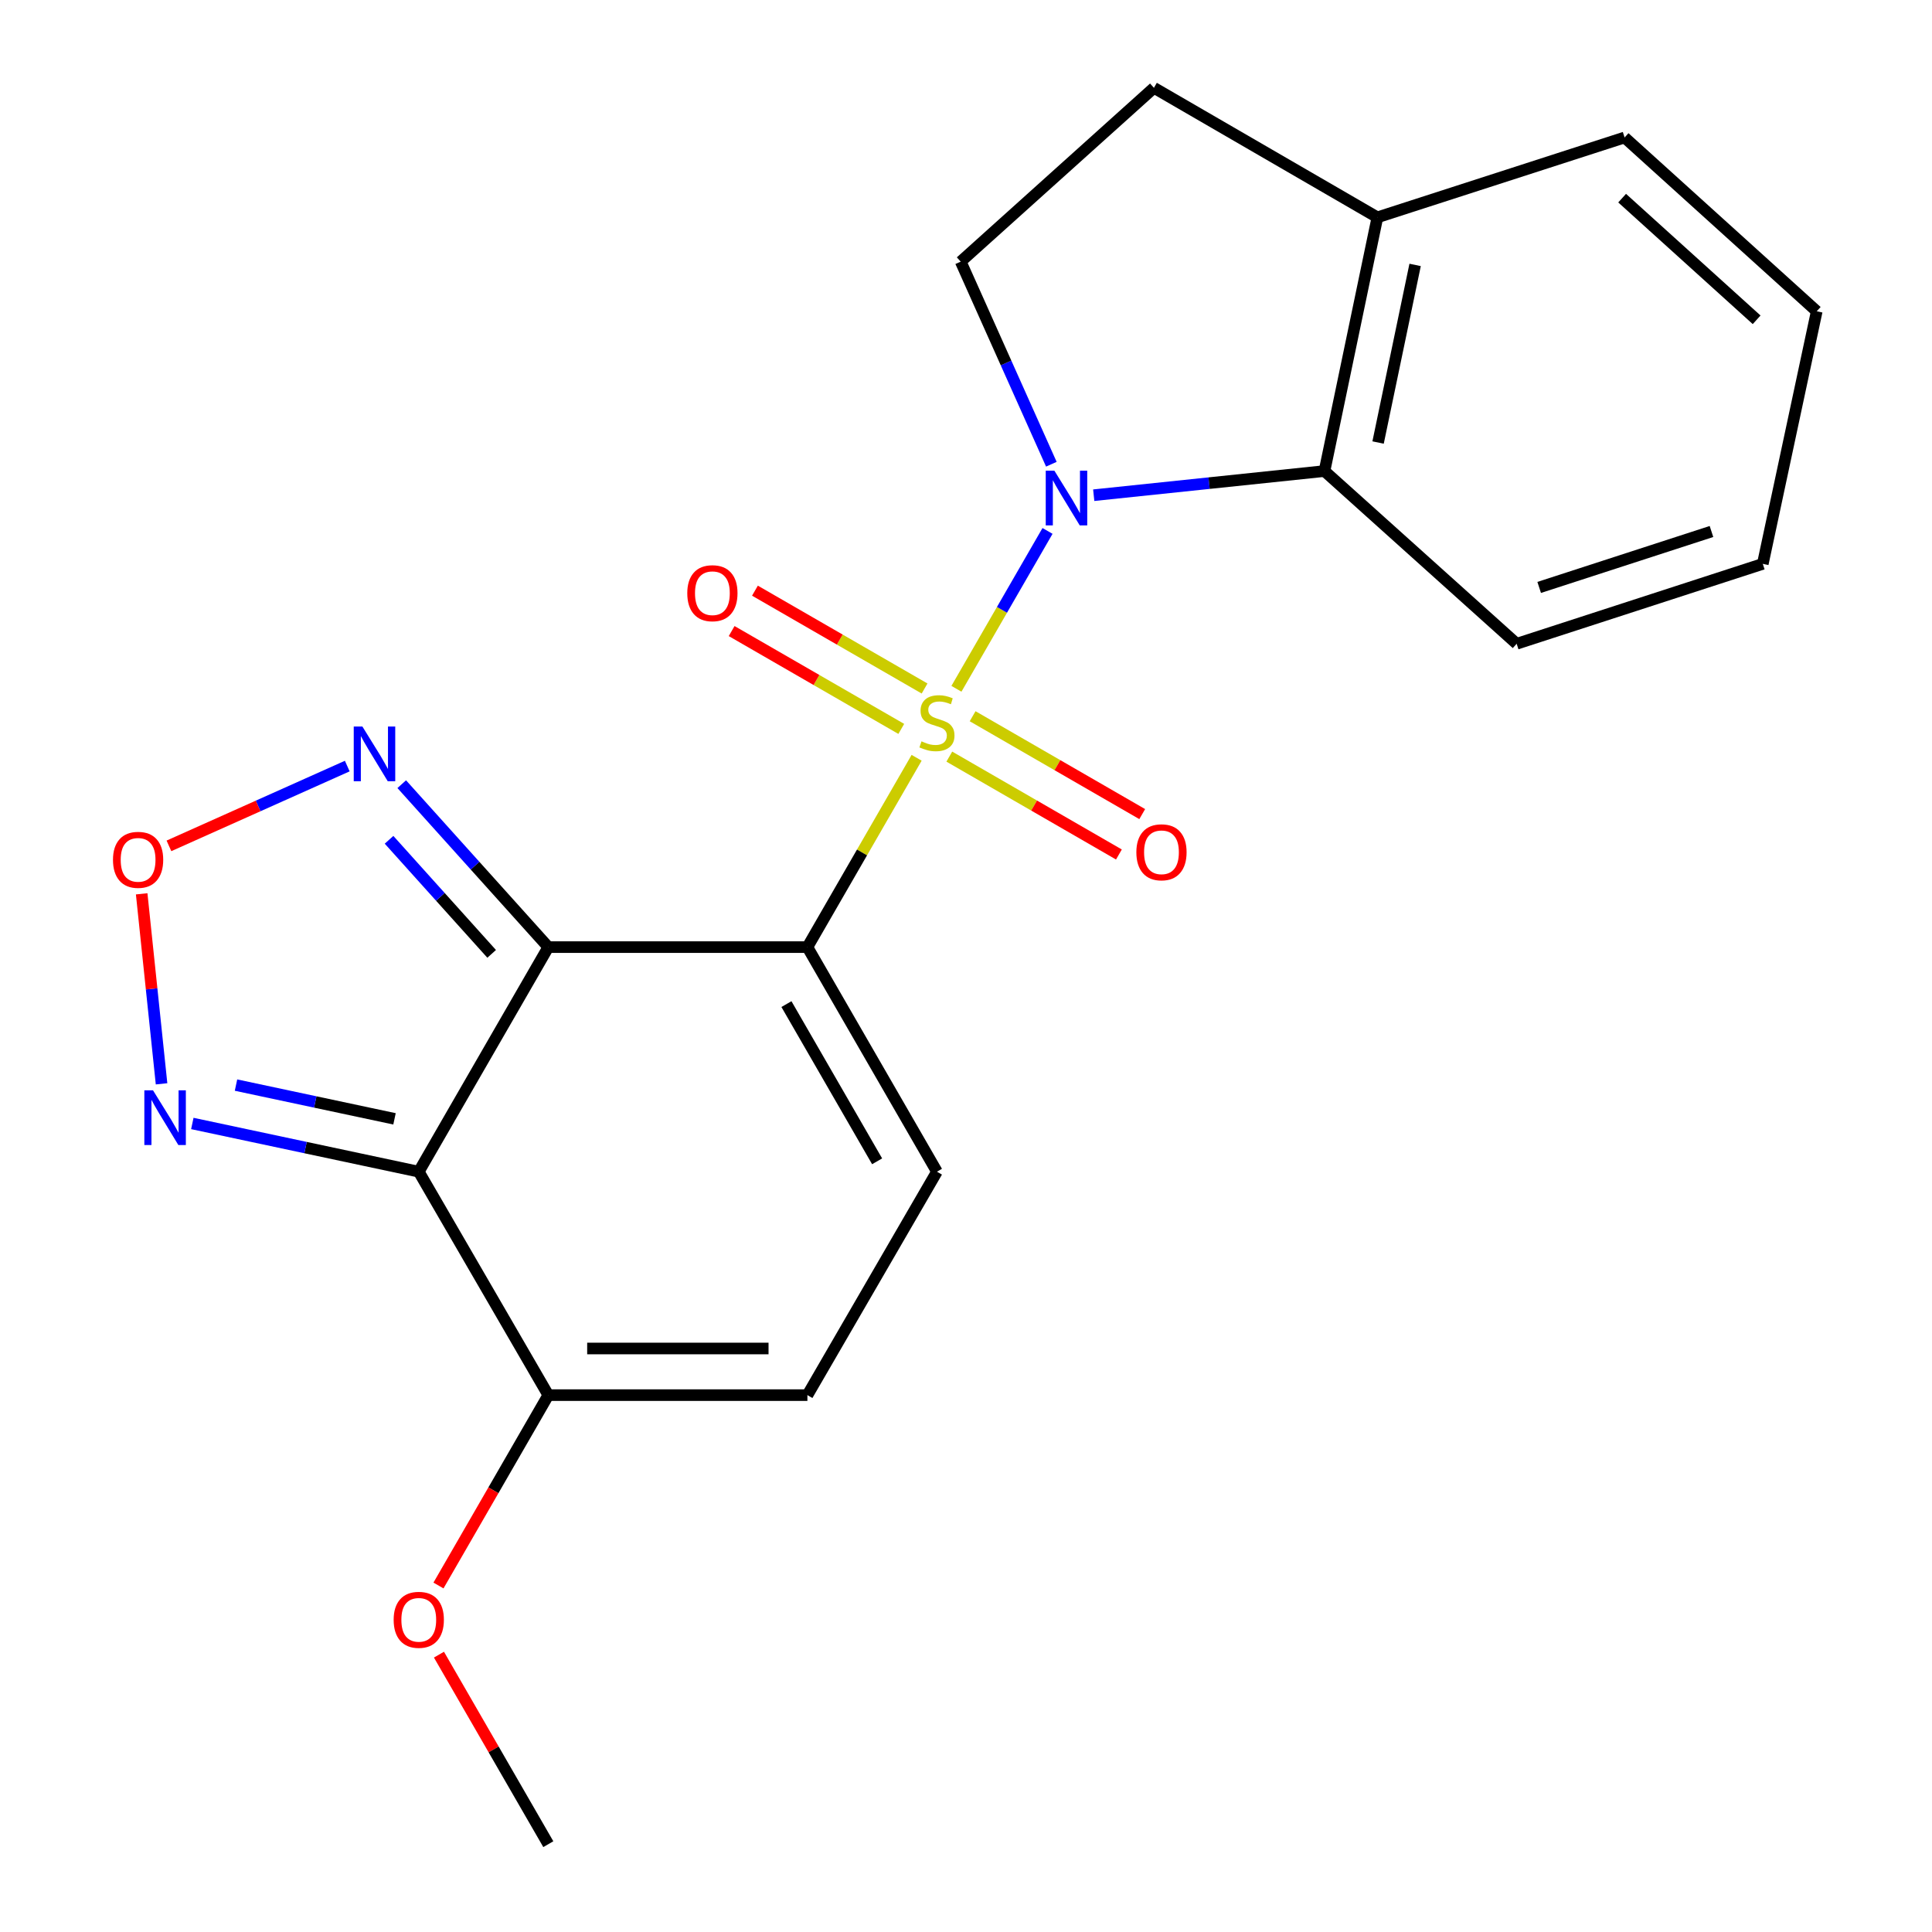 <?xml version='1.0' encoding='iso-8859-1'?>
<svg version='1.1' baseProfile='full'
              xmlns='http://www.w3.org/2000/svg'
                      xmlns:rdkit='http://www.rdkit.org/xml'
                      xmlns:xlink='http://www.w3.org/1999/xlink'
                  xml:space='preserve'
width='1000px' height='1000px' viewBox='0 0 1000 1000'>
<!-- END OF HEADER -->
<rect style='opacity:1.0;fill:#FFFFFF;stroke:none' width='1000' height='1000' x='0' y='0'> </rect>
<path class='bond-0' d='M 474.443,392.23 L 446.176,441.227' style='fill:none;fill-rule:evenodd;stroke:#CCCC00;stroke-width:6px;stroke-linecap:butt;stroke-linejoin:miter;stroke-opacity:1' />
<path class='bond-0' d='M 446.176,441.227 L 417.91,490.224' style='fill:none;fill-rule:evenodd;stroke:#000000;stroke-width:6px;stroke-linecap:butt;stroke-linejoin:miter;stroke-opacity:1' />
<path class='bond-2' d='M 495.045,356.522 L 518.622,315.663' style='fill:none;fill-rule:evenodd;stroke:#CCCC00;stroke-width:6px;stroke-linecap:butt;stroke-linejoin:miter;stroke-opacity:1' />
<path class='bond-2' d='M 518.622,315.663 L 542.199,274.804' style='fill:none;fill-rule:evenodd;stroke:#0000FF;stroke-width:6px;stroke-linecap:butt;stroke-linejoin:miter;stroke-opacity:1' />
<path class='bond-12' d='M 491.364,391.625 L 535.256,416.955' style='fill:none;fill-rule:evenodd;stroke:#CCCC00;stroke-width:6px;stroke-linecap:butt;stroke-linejoin:miter;stroke-opacity:1' />
<path class='bond-12' d='M 535.256,416.955 L 579.148,442.284' style='fill:none;fill-rule:evenodd;stroke:#FF0000;stroke-width:6px;stroke-linecap:butt;stroke-linejoin:miter;stroke-opacity:1' />
<path class='bond-12' d='M 503.429,370.718 L 547.321,396.047' style='fill:none;fill-rule:evenodd;stroke:#CCCC00;stroke-width:6px;stroke-linecap:butt;stroke-linejoin:miter;stroke-opacity:1' />
<path class='bond-12' d='M 547.321,396.047 L 591.214,421.377' style='fill:none;fill-rule:evenodd;stroke:#FF0000;stroke-width:6px;stroke-linecap:butt;stroke-linejoin:miter;stroke-opacity:1' />
<path class='bond-13' d='M 478.558,356.369 L 434.659,331.049' style='fill:none;fill-rule:evenodd;stroke:#CCCC00;stroke-width:6px;stroke-linecap:butt;stroke-linejoin:miter;stroke-opacity:1' />
<path class='bond-13' d='M 434.659,331.049 L 390.76,305.728' style='fill:none;fill-rule:evenodd;stroke:#FF0000;stroke-width:6px;stroke-linecap:butt;stroke-linejoin:miter;stroke-opacity:1' />
<path class='bond-13' d='M 466.497,377.279 L 422.598,351.959' style='fill:none;fill-rule:evenodd;stroke:#CCCC00;stroke-width:6px;stroke-linecap:butt;stroke-linejoin:miter;stroke-opacity:1' />
<path class='bond-13' d='M 422.598,351.959 L 378.699,326.638' style='fill:none;fill-rule:evenodd;stroke:#FF0000;stroke-width:6px;stroke-linecap:butt;stroke-linejoin:miter;stroke-opacity:1' />
<path class='bond-1' d='M 417.91,490.224 L 283.806,490.224' style='fill:none;fill-rule:evenodd;stroke:#000000;stroke-width:6px;stroke-linecap:butt;stroke-linejoin:miter;stroke-opacity:1' />
<path class='bond-4' d='M 417.91,490.224 L 484.962,606.465' style='fill:none;fill-rule:evenodd;stroke:#000000;stroke-width:6px;stroke-linecap:butt;stroke-linejoin:miter;stroke-opacity:1' />
<path class='bond-4' d='M 407.058,519.721 L 453.995,601.09' style='fill:none;fill-rule:evenodd;stroke:#000000;stroke-width:6px;stroke-linecap:butt;stroke-linejoin:miter;stroke-opacity:1' />
<path class='bond-3' d='M 283.806,490.224 L 216.754,606.465' style='fill:none;fill-rule:evenodd;stroke:#000000;stroke-width:6px;stroke-linecap:butt;stroke-linejoin:miter;stroke-opacity:1' />
<path class='bond-5' d='M 283.806,490.224 L 245.872,448.055' style='fill:none;fill-rule:evenodd;stroke:#000000;stroke-width:6px;stroke-linecap:butt;stroke-linejoin:miter;stroke-opacity:1' />
<path class='bond-5' d='M 245.872,448.055 L 207.939,405.887' style='fill:none;fill-rule:evenodd;stroke:#0000FF;stroke-width:6px;stroke-linecap:butt;stroke-linejoin:miter;stroke-opacity:1' />
<path class='bond-5' d='M 254.48,493.717 L 227.926,464.199' style='fill:none;fill-rule:evenodd;stroke:#000000;stroke-width:6px;stroke-linecap:butt;stroke-linejoin:miter;stroke-opacity:1' />
<path class='bond-5' d='M 227.926,464.199 L 201.373,434.681' style='fill:none;fill-rule:evenodd;stroke:#0000FF;stroke-width:6px;stroke-linecap:butt;stroke-linejoin:miter;stroke-opacity:1' />
<path class='bond-8' d='M 566.111,256.32 L 625.833,250.07' style='fill:none;fill-rule:evenodd;stroke:#0000FF;stroke-width:6px;stroke-linecap:butt;stroke-linejoin:miter;stroke-opacity:1' />
<path class='bond-8' d='M 625.833,250.07 L 685.555,243.821' style='fill:none;fill-rule:evenodd;stroke:#000000;stroke-width:6px;stroke-linecap:butt;stroke-linejoin:miter;stroke-opacity:1' />
<path class='bond-11' d='M 544.178,240.283 L 520.719,187.854' style='fill:none;fill-rule:evenodd;stroke:#0000FF;stroke-width:6px;stroke-linecap:butt;stroke-linejoin:miter;stroke-opacity:1' />
<path class='bond-11' d='M 520.719,187.854 L 497.259,135.425' style='fill:none;fill-rule:evenodd;stroke:#000000;stroke-width:6px;stroke-linecap:butt;stroke-linejoin:miter;stroke-opacity:1' />
<path class='bond-6' d='M 216.754,606.465 L 158.152,593.986' style='fill:none;fill-rule:evenodd;stroke:#000000;stroke-width:6px;stroke-linecap:butt;stroke-linejoin:miter;stroke-opacity:1' />
<path class='bond-6' d='M 158.152,593.986 L 99.549,581.506' style='fill:none;fill-rule:evenodd;stroke:#0000FF;stroke-width:6px;stroke-linecap:butt;stroke-linejoin:miter;stroke-opacity:1' />
<path class='bond-6' d='M 204.201,579.112 L 163.179,570.376' style='fill:none;fill-rule:evenodd;stroke:#000000;stroke-width:6px;stroke-linecap:butt;stroke-linejoin:miter;stroke-opacity:1' />
<path class='bond-6' d='M 163.179,570.376 L 122.157,561.641' style='fill:none;fill-rule:evenodd;stroke:#0000FF;stroke-width:6px;stroke-linecap:butt;stroke-linejoin:miter;stroke-opacity:1' />
<path class='bond-9' d='M 216.754,606.465 L 283.806,722.116' style='fill:none;fill-rule:evenodd;stroke:#000000;stroke-width:6px;stroke-linecap:butt;stroke-linejoin:miter;stroke-opacity:1' />
<path class='bond-10' d='M 484.962,606.465 L 417.91,722.116' style='fill:none;fill-rule:evenodd;stroke:#000000;stroke-width:6px;stroke-linecap:butt;stroke-linejoin:miter;stroke-opacity:1' />
<path class='bond-7' d='M 179.744,396.515 L 133.594,417.167' style='fill:none;fill-rule:evenodd;stroke:#0000FF;stroke-width:6px;stroke-linecap:butt;stroke-linejoin:miter;stroke-opacity:1' />
<path class='bond-7' d='M 133.594,417.167 L 87.445,437.819' style='fill:none;fill-rule:evenodd;stroke:#FF0000;stroke-width:6px;stroke-linecap:butt;stroke-linejoin:miter;stroke-opacity:1' />
<path class='bond-24' d='M 83.62,560.988 L 78.474,511.814' style='fill:none;fill-rule:evenodd;stroke:#0000FF;stroke-width:6px;stroke-linecap:butt;stroke-linejoin:miter;stroke-opacity:1' />
<path class='bond-24' d='M 78.474,511.814 L 73.329,462.64' style='fill:none;fill-rule:evenodd;stroke:#FF0000;stroke-width:6px;stroke-linecap:butt;stroke-linejoin:miter;stroke-opacity:1' />
<path class='bond-14' d='M 685.555,243.821 L 712.939,112.493' style='fill:none;fill-rule:evenodd;stroke:#000000;stroke-width:6px;stroke-linecap:butt;stroke-linejoin:miter;stroke-opacity:1' />
<path class='bond-14' d='M 713.293,229.049 L 732.462,137.12' style='fill:none;fill-rule:evenodd;stroke:#000000;stroke-width:6px;stroke-linecap:butt;stroke-linejoin:miter;stroke-opacity:1' />
<path class='bond-17' d='M 685.555,243.821 L 785.02,333.215' style='fill:none;fill-rule:evenodd;stroke:#000000;stroke-width:6px;stroke-linecap:butt;stroke-linejoin:miter;stroke-opacity:1' />
<path class='bond-16' d='M 283.806,722.116 L 255.379,771.387' style='fill:none;fill-rule:evenodd;stroke:#000000;stroke-width:6px;stroke-linecap:butt;stroke-linejoin:miter;stroke-opacity:1' />
<path class='bond-16' d='M 255.379,771.387 L 226.952,820.657' style='fill:none;fill-rule:evenodd;stroke:#FF0000;stroke-width:6px;stroke-linecap:butt;stroke-linejoin:miter;stroke-opacity:1' />
<path class='bond-22' d='M 283.806,722.116 L 417.91,722.116' style='fill:none;fill-rule:evenodd;stroke:#000000;stroke-width:6px;stroke-linecap:butt;stroke-linejoin:miter;stroke-opacity:1' />
<path class='bond-22' d='M 303.922,697.978 L 397.794,697.978' style='fill:none;fill-rule:evenodd;stroke:#000000;stroke-width:6px;stroke-linecap:butt;stroke-linejoin:miter;stroke-opacity:1' />
<path class='bond-15' d='M 497.259,135.425 L 597.274,45.455' style='fill:none;fill-rule:evenodd;stroke:#000000;stroke-width:6px;stroke-linecap:butt;stroke-linejoin:miter;stroke-opacity:1' />
<path class='bond-18' d='M 712.939,112.493 L 840.887,71.162' style='fill:none;fill-rule:evenodd;stroke:#000000;stroke-width:6px;stroke-linecap:butt;stroke-linejoin:miter;stroke-opacity:1' />
<path class='bond-23' d='M 712.939,112.493 L 597.274,45.455' style='fill:none;fill-rule:evenodd;stroke:#000000;stroke-width:6px;stroke-linecap:butt;stroke-linejoin:miter;stroke-opacity:1' />
<path class='bond-19' d='M 227.205,856.445 L 255.506,905.495' style='fill:none;fill-rule:evenodd;stroke:#FF0000;stroke-width:6px;stroke-linecap:butt;stroke-linejoin:miter;stroke-opacity:1' />
<path class='bond-19' d='M 255.506,905.495 L 283.806,954.545' style='fill:none;fill-rule:evenodd;stroke:#000000;stroke-width:6px;stroke-linecap:butt;stroke-linejoin:miter;stroke-opacity:1' />
<path class='bond-20' d='M 785.02,333.215 L 912.418,291.857' style='fill:none;fill-rule:evenodd;stroke:#000000;stroke-width:6px;stroke-linecap:butt;stroke-linejoin:miter;stroke-opacity:1' />
<path class='bond-20' d='M 796.676,304.052 L 885.855,275.102' style='fill:none;fill-rule:evenodd;stroke:#000000;stroke-width:6px;stroke-linecap:butt;stroke-linejoin:miter;stroke-opacity:1' />
<path class='bond-25' d='M 840.887,71.162 L 940.339,161.119' style='fill:none;fill-rule:evenodd;stroke:#000000;stroke-width:6px;stroke-linecap:butt;stroke-linejoin:miter;stroke-opacity:1' />
<path class='bond-25' d='M 839.612,102.558 L 909.229,165.527' style='fill:none;fill-rule:evenodd;stroke:#000000;stroke-width:6px;stroke-linecap:butt;stroke-linejoin:miter;stroke-opacity:1' />
<path class='bond-21' d='M 912.418,291.857 L 940.339,161.119' style='fill:none;fill-rule:evenodd;stroke:#000000;stroke-width:6px;stroke-linecap:butt;stroke-linejoin:miter;stroke-opacity:1' />
<path  class='atom-0' d='M 476.962 383.716
Q 477.282 383.836, 478.602 384.396
Q 479.922 384.956, 481.362 385.316
Q 482.842 385.636, 484.282 385.636
Q 486.962 385.636, 488.522 384.356
Q 490.082 383.036, 490.082 380.756
Q 490.082 379.196, 489.282 378.236
Q 488.522 377.276, 487.322 376.756
Q 486.122 376.236, 484.122 375.636
Q 481.602 374.876, 480.082 374.156
Q 478.602 373.436, 477.522 371.916
Q 476.482 370.396, 476.482 367.836
Q 476.482 364.276, 478.882 362.076
Q 481.322 359.876, 486.122 359.876
Q 489.402 359.876, 493.122 361.436
L 492.202 364.516
Q 488.802 363.116, 486.242 363.116
Q 483.482 363.116, 481.962 364.276
Q 480.442 365.396, 480.482 367.356
Q 480.482 368.876, 481.242 369.796
Q 482.042 370.716, 483.162 371.236
Q 484.322 371.756, 486.242 372.356
Q 488.802 373.156, 490.322 373.956
Q 491.842 374.756, 492.922 376.396
Q 494.042 377.996, 494.042 380.756
Q 494.042 384.676, 491.402 386.796
Q 488.802 388.876, 484.442 388.876
Q 481.922 388.876, 480.002 388.316
Q 478.122 387.796, 475.882 386.876
L 476.962 383.716
' fill='#CCCC00'/>
<path  class='atom-3' d='M 545.754 243.635
L 555.034 258.635
Q 555.954 260.115, 557.434 262.795
Q 558.914 265.475, 558.994 265.635
L 558.994 243.635
L 562.754 243.635
L 562.754 271.955
L 558.874 271.955
L 548.914 255.555
Q 547.754 253.635, 546.514 251.435
Q 545.314 249.235, 544.954 248.555
L 544.954 271.955
L 541.274 271.955
L 541.274 243.635
L 545.754 243.635
' fill='#0000FF'/>
<path  class='atom-6' d='M 187.576 376.049
L 196.856 391.049
Q 197.776 392.529, 199.256 395.209
Q 200.736 397.889, 200.816 398.049
L 200.816 376.049
L 204.576 376.049
L 204.576 404.369
L 200.696 404.369
L 190.736 387.969
Q 189.576 386.049, 188.336 383.849
Q 187.136 381.649, 186.776 380.969
L 186.776 404.369
L 183.096 404.369
L 183.096 376.049
L 187.576 376.049
' fill='#0000FF'/>
<path  class='atom-7' d='M 79.193 564.344
L 88.473 579.344
Q 89.393 580.824, 90.873 583.504
Q 92.353 586.184, 92.433 586.344
L 92.433 564.344
L 96.193 564.344
L 96.193 592.664
L 92.313 592.664
L 82.353 576.264
Q 81.193 574.344, 79.953 572.144
Q 78.753 569.944, 78.393 569.264
L 78.393 592.664
L 74.713 592.664
L 74.713 564.344
L 79.193 564.344
' fill='#0000FF'/>
<path  class='atom-8' d='M 58.479 445.044
Q 58.479 438.244, 61.839 434.444
Q 65.199 430.644, 71.479 430.644
Q 77.759 430.644, 81.119 434.444
Q 84.479 438.244, 84.479 445.044
Q 84.479 451.924, 81.079 455.844
Q 77.679 459.724, 71.479 459.724
Q 65.239 459.724, 61.839 455.844
Q 58.479 451.964, 58.479 445.044
M 71.479 456.524
Q 75.799 456.524, 78.119 453.644
Q 80.479 450.724, 80.479 445.044
Q 80.479 439.484, 78.119 436.684
Q 75.799 433.844, 71.479 433.844
Q 67.159 433.844, 64.799 436.644
Q 62.479 439.444, 62.479 445.044
Q 62.479 450.764, 64.799 453.644
Q 67.159 456.524, 71.479 456.524
' fill='#FF0000'/>
<path  class='atom-13' d='M 588.177 441.141
Q 588.177 434.341, 591.537 430.541
Q 594.897 426.741, 601.177 426.741
Q 607.457 426.741, 610.817 430.541
Q 614.177 434.341, 614.177 441.141
Q 614.177 448.021, 610.777 451.941
Q 607.377 455.821, 601.177 455.821
Q 594.937 455.821, 591.537 451.941
Q 588.177 448.061, 588.177 441.141
M 601.177 452.621
Q 605.497 452.621, 607.817 449.741
Q 610.177 446.821, 610.177 441.141
Q 610.177 435.581, 607.817 432.781
Q 605.497 429.941, 601.177 429.941
Q 596.857 429.941, 594.497 432.741
Q 592.177 435.541, 592.177 441.141
Q 592.177 446.861, 594.497 449.741
Q 596.857 452.621, 601.177 452.621
' fill='#FF0000'/>
<path  class='atom-14' d='M 355.734 307.037
Q 355.734 300.237, 359.094 296.437
Q 362.454 292.637, 368.734 292.637
Q 375.014 292.637, 378.374 296.437
Q 381.734 300.237, 381.734 307.037
Q 381.734 313.917, 378.334 317.837
Q 374.934 321.717, 368.734 321.717
Q 362.494 321.717, 359.094 317.837
Q 355.734 313.957, 355.734 307.037
M 368.734 318.517
Q 373.054 318.517, 375.374 315.637
Q 377.734 312.717, 377.734 307.037
Q 377.734 301.477, 375.374 298.677
Q 373.054 295.837, 368.734 295.837
Q 364.414 295.837, 362.054 298.637
Q 359.734 301.437, 359.734 307.037
Q 359.734 312.757, 362.054 315.637
Q 364.414 318.517, 368.734 318.517
' fill='#FF0000'/>
<path  class='atom-17' d='M 203.754 838.411
Q 203.754 831.611, 207.114 827.811
Q 210.474 824.011, 216.754 824.011
Q 223.034 824.011, 226.394 827.811
Q 229.754 831.611, 229.754 838.411
Q 229.754 845.291, 226.354 849.211
Q 222.954 853.091, 216.754 853.091
Q 210.514 853.091, 207.114 849.211
Q 203.754 845.331, 203.754 838.411
M 216.754 849.891
Q 221.074 849.891, 223.394 847.011
Q 225.754 844.091, 225.754 838.411
Q 225.754 832.851, 223.394 830.051
Q 221.074 827.211, 216.754 827.211
Q 212.434 827.211, 210.074 830.011
Q 207.754 832.811, 207.754 838.411
Q 207.754 844.131, 210.074 847.011
Q 212.434 849.891, 216.754 849.891
' fill='#FF0000'/>
</svg>
